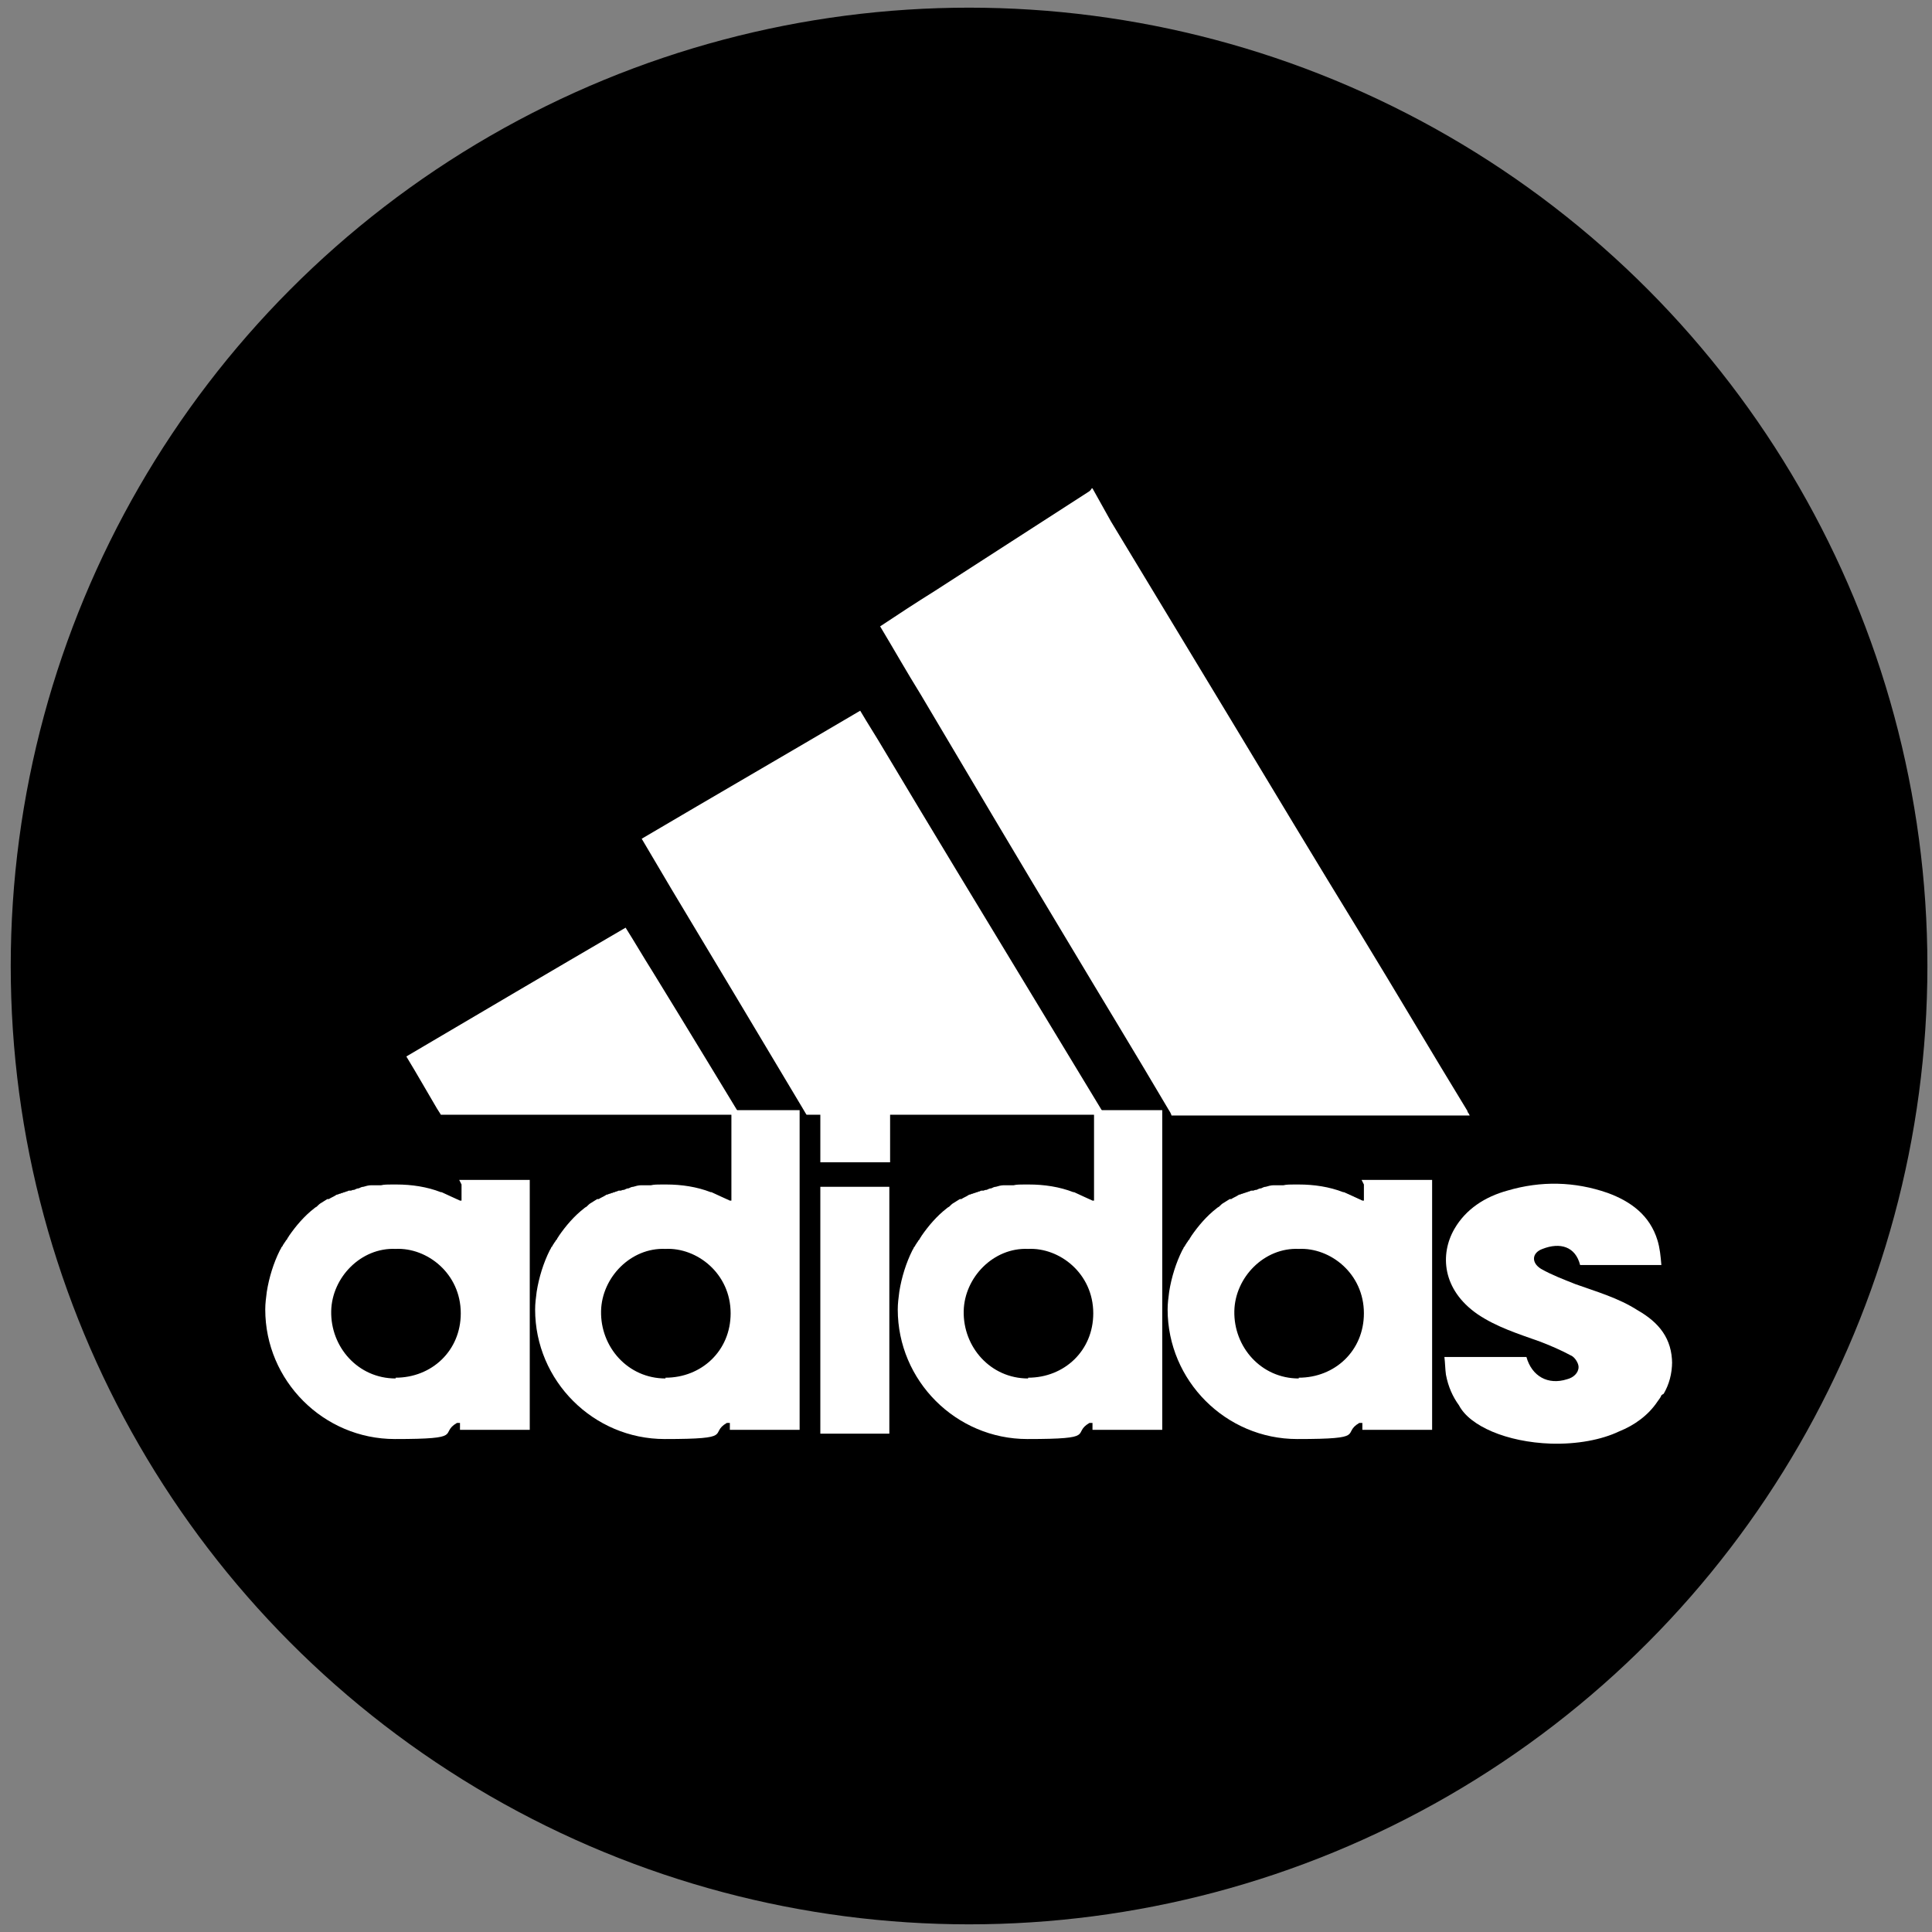 <?xml version="1.0" encoding="UTF-8"?>
<svg xmlns="http://www.w3.org/2000/svg" version="1.1" viewBox="0 0 252 252">
  <rect x="0" y="0" width="252" height="252" fill="#808080" stroke="none"/>
  <defs>
    <style>
      .cls-1 {
        fill: #fff;
      }
    </style>
  </defs>
  <!-- Generator: Adobe Illustrator 28.6.0, SVG Export Plug-In . SVG Version: 1.2.0 Build 709)  -->
  <g>
    <g id="Layer_2">
      <g>
        <circle cx="126.4" cy="126" r="125"/>
        <g>
          <path class="cls-1" d="M142.5,63.7c.8,1.4,1.6,2.9,2.4,4.3,5.2,8.6,10.4,17.2,15.6,25.8,5.6,9.3,11.2,18.6,16.9,27.9,4.7,7.7,9.3,15.5,14,23.2,0,.2.2.3.3.6h-1c-12.3,0-37.9,0-37.9,0,0,0,0-.2-.4-.8-4.3-7.3-8.7-14.5-13-21.7-6.5-10.8-12.9-21.6-19.3-32.4-1.8-2.9-3.5-5.9-5.3-8.9,2.4-1.6,4.7-3.1,7.1-4.6,6.7-4.3,13.3-8.6,20-12.9.2-.1.4-.3.5-.5,0,0,.1,0,.2,0Z"/>
          <path class="cls-1" d="M116.1,151.7v-6.3h7.6c6,0,12.1,0,18.1,0,.5,0,.7,0,.8,0h1.5c0,0-.2-.3-.4-.6-6.3-10.4-12.6-20.8-18.9-31.2-3.2-5.3-6.4-10.6-9.5-15.8-1-1.7-2.1-3.4-3.1-5.1-9.5,5.6-19,11.1-28.5,16.7,1.3,2.2,2.6,4.4,3.9,6.6,5.7,9.5,11.4,19,17,28.4.4.7.6,1,.6,1,0,0,1.5,0,1.8,0v6.2h9.1Z"/>
          <path class="cls-1" d="M95.2,145.4h1.3s-7.7-12.7-11.4-18.7c-1.2-1.9-2.3-3.8-3.5-5.7-9.6,5.6-19.1,11.2-28.6,16.8,1.4,2.3,2.7,4.6,4,6.8.4.6.5.8.5.8,0,0,24.7,0,36.6,0h1Z"/>
          <path class="cls-1" d="M165.6,154.9c-1.8.4-3.5,1.1-5.1,2.1,0,0,0,0,0,0,0,0,0,0,.1,0,0,0,0,0,.1,0,.3-.2.6-.3.9-.5,0,0,.2,0,.3-.1,0,0,.2,0,.3-.1,0,0,.2,0,.3-.1,0,0,.2,0,.3-.1,0,0,.2,0,.3-.1.1,0,.2,0,.3-.1,0,0,.2,0,.2,0,.1,0,.2,0,.4-.1.2,0,.4-.1.6-.2.2,0,.4-.1.6-.2.3,0,.7-.2,1-.2,0,0,.2,0,.3,0,0,0,.2,0,.3,0,0,0,.2,0,.3,0,0,0,.1,0,.2,0,0,0,.2,0,.2,0,.5,0,.9,0,1.4-.1.2,0,.4,0,.6,0,2,0,4,.4,5.8,1-3.1-1.2-6.4-1.3-9.6-.6ZM152.7,168.9c0,0,0,.1,0,.2.3-1.9.8-3.7,1.7-5.4-.8,1.6-1.4,3.4-1.7,5.2Z"/>
          <path class="cls-1" d="M160.5,157s0,0,0,0c0,0,0,0,.1,0,0,0,0,0,0,0Z"/>
          <path class="cls-1" d="M177.9,154.5v2.1c-.1,0-.2,0-.2,0s0,0,0,0c-.4-.2-.7-.3-1.1-.5-.4-.2-.9-.4-1.3-.6,0,0,0,0-.1,0-1.8-.7-3.8-1-5.8-1s-.4,0-.6,0c-.5,0-1,0-1.4.1,0,0-.2,0-.2,0,0,0-.1,0-.2,0,0,0-.2,0-.3,0,0,0-.2,0-.3,0,0,0-.2,0-.3,0-.3,0-.7.1-1,.2-.2,0-.4.1-.6.2-.2,0-.4.1-.6.2-.1,0-.2,0-.4.1,0,0-.2,0-.2,0-.1,0-.2,0-.3.1,0,0-.2,0-.3.1,0,0-.2,0-.3.1,0,0-.2,0-.3.1,0,0-.2,0-.3.1,0,0-.2,0-.3.1-.3.2-.6.3-.9.5,0,0,0,0-.1,0,0,0,0,0-.1,0-.3.2-.5.3-.8.5-.2.1-.4.3-.6.5,0,0-.2.1-.3.2-1.3,1-2.4,2.3-3.3,3.6h0c0,0-.1.2-.2.3h0c0,.1-.1.2-.2.3,0,0-.1.2-.2.3,0,0-.1.2-.2.3,0,.1-.1.2-.2.3,0,.1-.1.2-.2.4-.8,1.6-1.4,3.5-1.7,5.4-.1.8-.2,1.5-.2,2.3,0,9.3,7.6,16.9,16.9,16.9s5.7-.7,8.1-2.1h.4c0,.1,0,.5,0,.9h9.1v-32.6h-9.2ZM169.4,179.8c-4.9,0-8.5-4.1-8.4-8.8.1-4.4,3.9-8.3,8.4-8.1,4.1-.2,8.5,3.2,8.5,8.4,0,4.9-3.8,8.4-8.5,8.4Z"/>
          <path class="cls-1" d="M95.4,145.4v11.2c-.1,0-.2,0-.2,0s0,0,0,0c-.4-.2-.7-.3-1.1-.5-.4-.2-.9-.4-1.3-.6,0,0,0,0-.1,0-1.8-.7-3.8-1-5.8-1s-.4,0-.6,0c-.5,0-1,0-1.4.1,0,0-.2,0-.2,0,0,0-.1,0-.2,0,0,0-.2,0-.3,0,0,0-.2,0-.3,0,0,0-.2,0-.3,0-.3,0-.7.1-1,.2-.2,0-.4.1-.6.2-.2,0-.4.1-.6.2-.1,0-.2,0-.4.1,0,0-.2,0-.2,0-.1,0-.2,0-.3.1,0,0-.2,0-.3.1,0,0-.2,0-.3.1,0,0-.2,0-.3.1,0,0-.2,0-.3.1,0,0-.2,0-.3.1-.3.2-.6.3-.9.5,0,0,0,0-.1,0,0,0,0,0-.1,0-.3.2-.5.3-.8.5-.2.1-.4.3-.6.5,0,0-.2.1-.3.2-1.3,1-2.4,2.3-3.3,3.6h0c0,0-.1.2-.2.3h0c0,.1-.1.2-.2.3,0,0-.1.2-.2.3,0,0-.1.2-.2.3,0,.1-.1.2-.2.3,0,.1-.1.2-.2.4-.8,1.6-1.4,3.5-1.7,5.4-.1.8-.2,1.5-.2,2.3,0,9.3,7.6,16.9,16.9,16.9s5.7-.7,8.1-2.1h.4c0,.1,0,.5,0,.9h9.1v-41.7h-9.2ZM86.8,179.8c-4.9,0-8.5-4.1-8.4-8.8.1-4.4,3.9-8.3,8.4-8.1,4.1-.2,8.5,3.2,8.5,8.4,0,4.9-3.8,8.4-8.5,8.4Z"/>
          <path class="cls-1" d="M142.7,145.4v11.2c-.1,0-.2,0-.2,0s0,0,0,0c-.4-.2-.7-.3-1.1-.5-.4-.2-.9-.4-1.3-.6,0,0,0,0-.1,0-1.8-.7-3.8-1-5.8-1s-.4,0-.6,0c-.5,0-1,0-1.4.1,0,0-.2,0-.2,0,0,0-.1,0-.2,0,0,0-.2,0-.3,0,0,0-.2,0-.3,0,0,0-.2,0-.3,0-.3,0-.7.1-1,.2-.2,0-.4.1-.6.2-.2,0-.4.1-.6.2-.1,0-.2,0-.4.1,0,0-.2,0-.2,0-.1,0-.2,0-.3.1,0,0-.2,0-.3.1,0,0-.2,0-.3.1,0,0-.2,0-.3.1,0,0-.2,0-.3.1,0,0-.2,0-.3.1-.3.2-.6.3-.9.5,0,0,0,0-.1,0,0,0,0,0-.1,0-.3.2-.5.3-.8.5-.2.1-.4.3-.6.5,0,0-.2.1-.3.2-1.3,1-2.4,2.3-3.3,3.6h0c0,0-.1.2-.2.3h0c0,.1-.1.2-.2.3,0,0-.1.2-.2.3,0,0-.1.2-.2.3,0,.1-.1.2-.2.3,0,.1-.1.2-.2.4-.8,1.6-1.4,3.5-1.7,5.4-.1.8-.2,1.5-.2,2.3,0,9.3,7.6,16.9,16.9,16.9s5.7-.7,8.1-2.1h.4c0,.1,0,.5,0,.9h9.1v-41.7h-9.2ZM134.1,179.8c-4.9,0-8.5-4.1-8.4-8.8.1-4.4,3.9-8.3,8.4-8.1,4.1-.2,8.5,3.2,8.5,8.4,0,4.9-3.8,8.4-8.5,8.4Z"/>
          <path class="cls-1" d="M60.2,154.5v2.1c-.1,0-.2,0-.2,0s0,0,0,0c-.4-.2-.7-.3-1.1-.5-.4-.2-.9-.4-1.3-.6,0,0,0,0-.1,0-1.8-.7-3.8-1-5.8-1s-.4,0-.6,0c-.5,0-1,0-1.4.1,0,0-.2,0-.2,0,0,0-.1,0-.2,0,0,0-.2,0-.3,0,0,0-.2,0-.3,0,0,0-.2,0-.3,0-.3,0-.7.1-1,.2-.2,0-.4.1-.6.2-.2,0-.4.1-.6.2-.1,0-.2,0-.4.1,0,0-.2,0-.2,0-.1,0-.2,0-.3.1,0,0-.2,0-.3.1,0,0-.2,0-.3.1,0,0-.2,0-.3.1,0,0-.2,0-.3.1,0,0-.2,0-.3.1-.3.2-.6.3-.9.5,0,0,0,0-.1,0,0,0,0,0-.1,0-.3.2-.5.3-.8.5-.2.1-.4.3-.6.5,0,0-.2.1-.3.2-1.3,1-2.4,2.3-3.3,3.6h0c0,0-.1.2-.2.3h0c0,.1-.1.2-.2.3,0,0-.1.2-.2.3,0,0-.1.2-.2.3,0,.1-.1.2-.2.3,0,.1-.1.2-.2.4-.8,1.6-1.4,3.5-1.7,5.4-.1.8-.2,1.5-.2,2.3,0,9.3,7.6,16.9,16.9,16.9s5.7-.7,8.1-2.1h.4c0,.1,0,.5,0,.9h9.1v-32.6h-9.2ZM51.6,179.8c-4.9,0-8.5-4.1-8.4-8.8.1-4.4,3.9-8.3,8.4-8.1,4.1-.2,8.5,3.2,8.5,8.4,0,4.9-3.8,8.4-8.5,8.4Z"/>
          <path class="cls-1" d="M218.1,177.6c0,1.6-.4,3-1.1,4.2,0,0,0,0,0,0,0,0-.2.1-.3.2-.1.3-.3.5-.5.8-1.2,1.8-3,3.1-5,3.9-2.3,1.1-5.5,1.7-8.9,1.6-5.8-.2-10.6-2.3-12-5-.8-1.1-1.4-2.4-1.7-4-.1-.7-.1-1.5-.2-2.3h10.7c.7,2.5,2.8,3.7,5.3,2.9.8-.2,1.5-.8,1.5-1.6,0-.5-.5-1.3-1-1.5-1.3-.7-2.7-1.3-4-1.8-2.8-1-5.7-1.9-8.2-3.6-4.6-3.2-4.9-7.8-3-11.1,1.5-2.6,4-4.2,6.9-5,4.4-1.3,8.8-1.2,13.1.3,3,1.1,5.5,2.9,6.5,6.2.3,1,.4,2,.5,3.2-3.6,0-7.1,0-10.6,0-.6-2.4-2.6-3-4.9-2.1-1.4.5-1.5,1.8-.2,2.6,1.4.8,3,1.4,4.5,2,2.8,1,5.6,1.8,8.1,3.4,2.8,1.6,4.5,3.7,4.5,7Z"/>
          <path class="cls-1" d="M107,154.8h9v32.2h-9v-32.2Z"/>
          <path class="cls-1" d="M175.4,155.6c.4.2.9.4,1.3.6.4.2.7.4,1.1.5,0,0,0,0,0,0-.8-.4-1.6-.8-2.4-1.1ZM155.5,161.9c.9-1.3,2-2.6,3.3-3.6-1.3,1-2.4,2.2-3.3,3.6Z"/>
        </g>
      </g>
    </g>
  </g>
</svg>